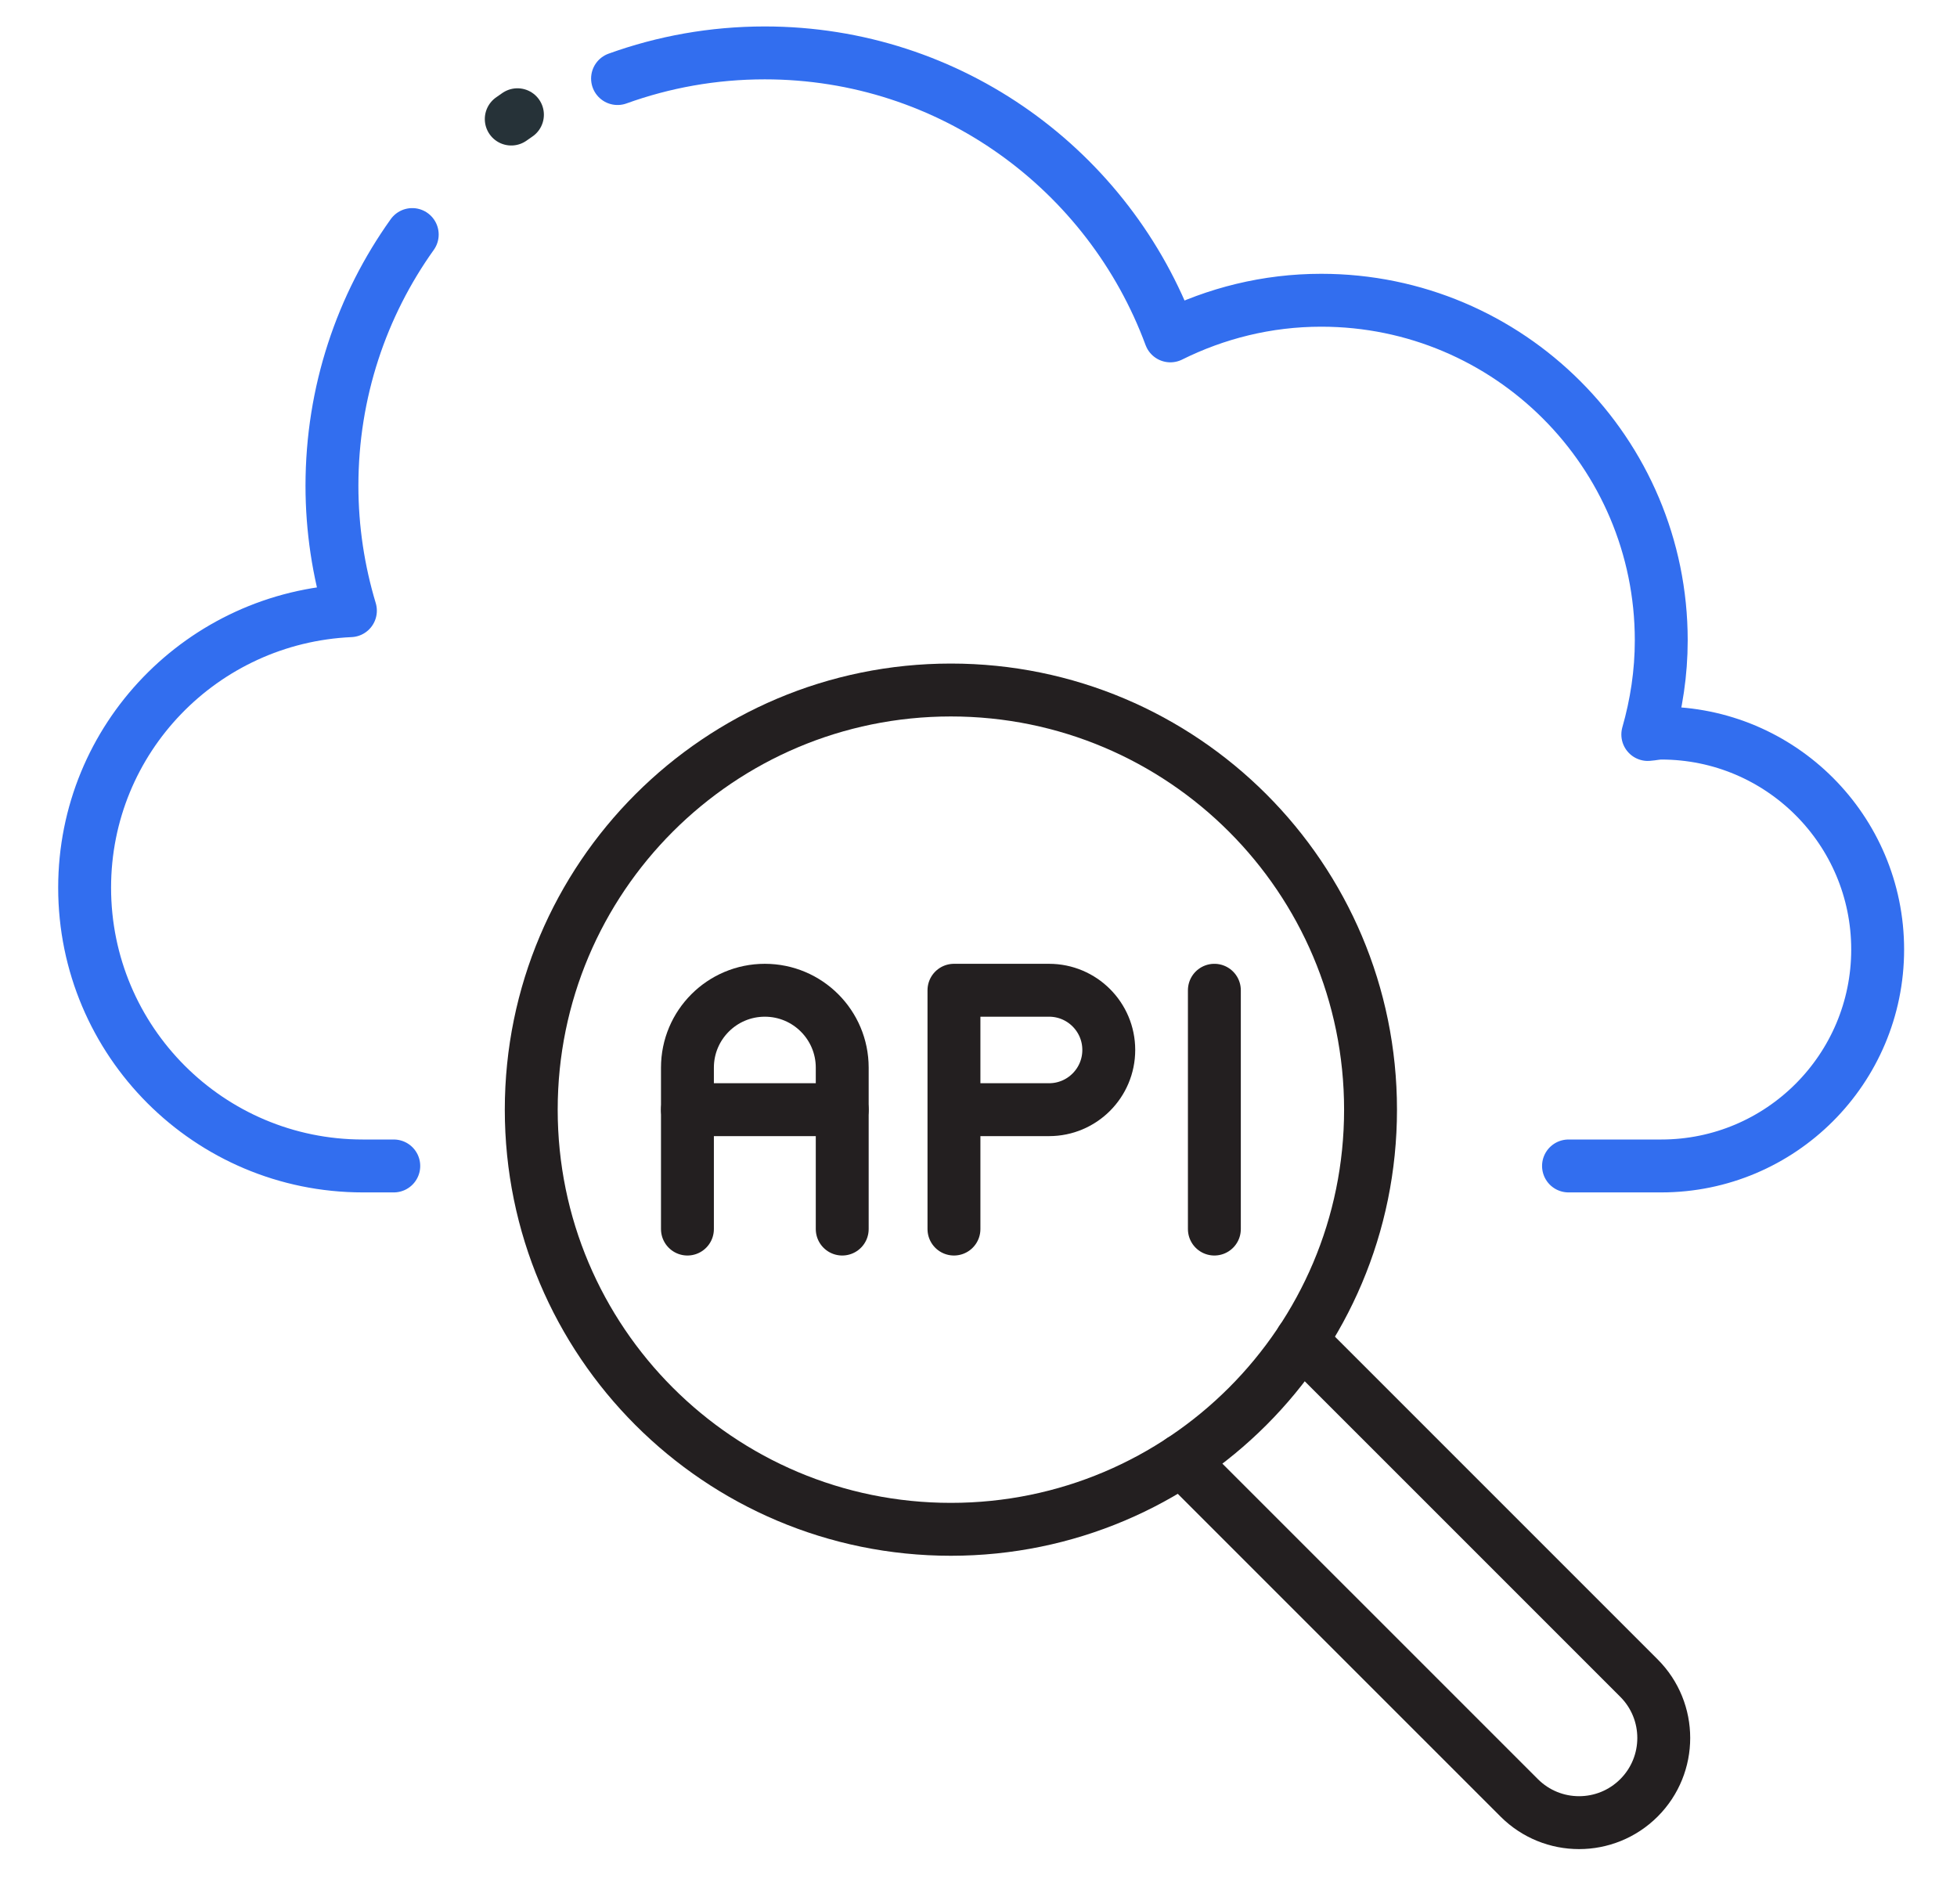 <?xml version="1.0" encoding="UTF-8"?> <svg xmlns="http://www.w3.org/2000/svg" width="74" height="72" viewBox="0 0 74 72" fill="none"><path d="M59.31 44.083H62.817C67.335 44.083 71 40.418 71 35.9C71 31.379 67.335 27.717 62.817 27.717C62.644 27.717 62.479 27.758 62.308 27.77C62.632 26.637 62.817 25.445 62.817 24.21C62.817 17.11 57.059 11.352 49.959 11.352C47.906 11.352 45.974 11.845 44.255 12.699C41.947 6.457 35.961 2 28.917 2C26.963 2 25.088 2.343 23.351 2.97M15.588 8.868C13.677 11.543 12.552 14.825 12.552 18.366C12.552 20.007 12.8 21.594 13.25 23.089C7.663 23.34 3.2 27.914 3.2 33.562C3.2 39.373 7.91 44.083 13.721 44.083H14.89" stroke="#326EEF" stroke-width="2" stroke-linecap="round" stroke-linejoin="round"></path><path d="M19.332 4.501L19.566 4.338" stroke="#263238" stroke-width="2" stroke-linecap="round" stroke-linejoin="round"></path><g clip-path="url(#clip0_32712_479)"><path d="M35.956 57.821C44.72 57.821 51.824 50.717 51.824 41.955C51.824 33.192 44.72 26.088 35.956 26.088C27.192 26.088 20.088 33.192 20.088 41.955C20.088 50.717 27.192 57.821 35.956 57.821Z" stroke="#231F20" stroke-width="2" stroke-linecap="round" stroke-linejoin="round"></path><path d="M49.209 50.682L61.974 63.446C63.224 64.696 63.224 66.724 61.974 67.974C60.723 69.224 58.696 69.224 57.446 67.974L44.68 55.21" stroke="#231F20" stroke-width="2" stroke-linecap="round" stroke-linejoin="round"></path><path d="M25.994 46.469V40.366C25.994 38.75 27.304 37.44 28.921 37.44C30.537 37.44 31.847 38.75 31.847 40.366V46.469" stroke="#231F20" stroke-width="2" stroke-linecap="round" stroke-linejoin="round"></path><path d="M31.847 41.955H25.994" stroke="#231F20" stroke-width="2" stroke-linecap="round" stroke-linejoin="round"></path><path d="M36.072 46.469V37.44H39.668C40.915 37.44 41.926 38.45 41.926 39.697C41.926 40.944 40.915 41.955 39.668 41.955H36.072" stroke="#231F20" stroke-width="2" stroke-linecap="round" stroke-linejoin="round"></path><path d="M45.919 46.469V37.44" stroke="#231F20" stroke-width="2" stroke-linecap="round" stroke-linejoin="round"></path></g><defs><clipPath id="clip0_32712_479"><rect width="45" height="45" fill="white" transform="translate(19 25)"></rect></clipPath></defs></svg> 